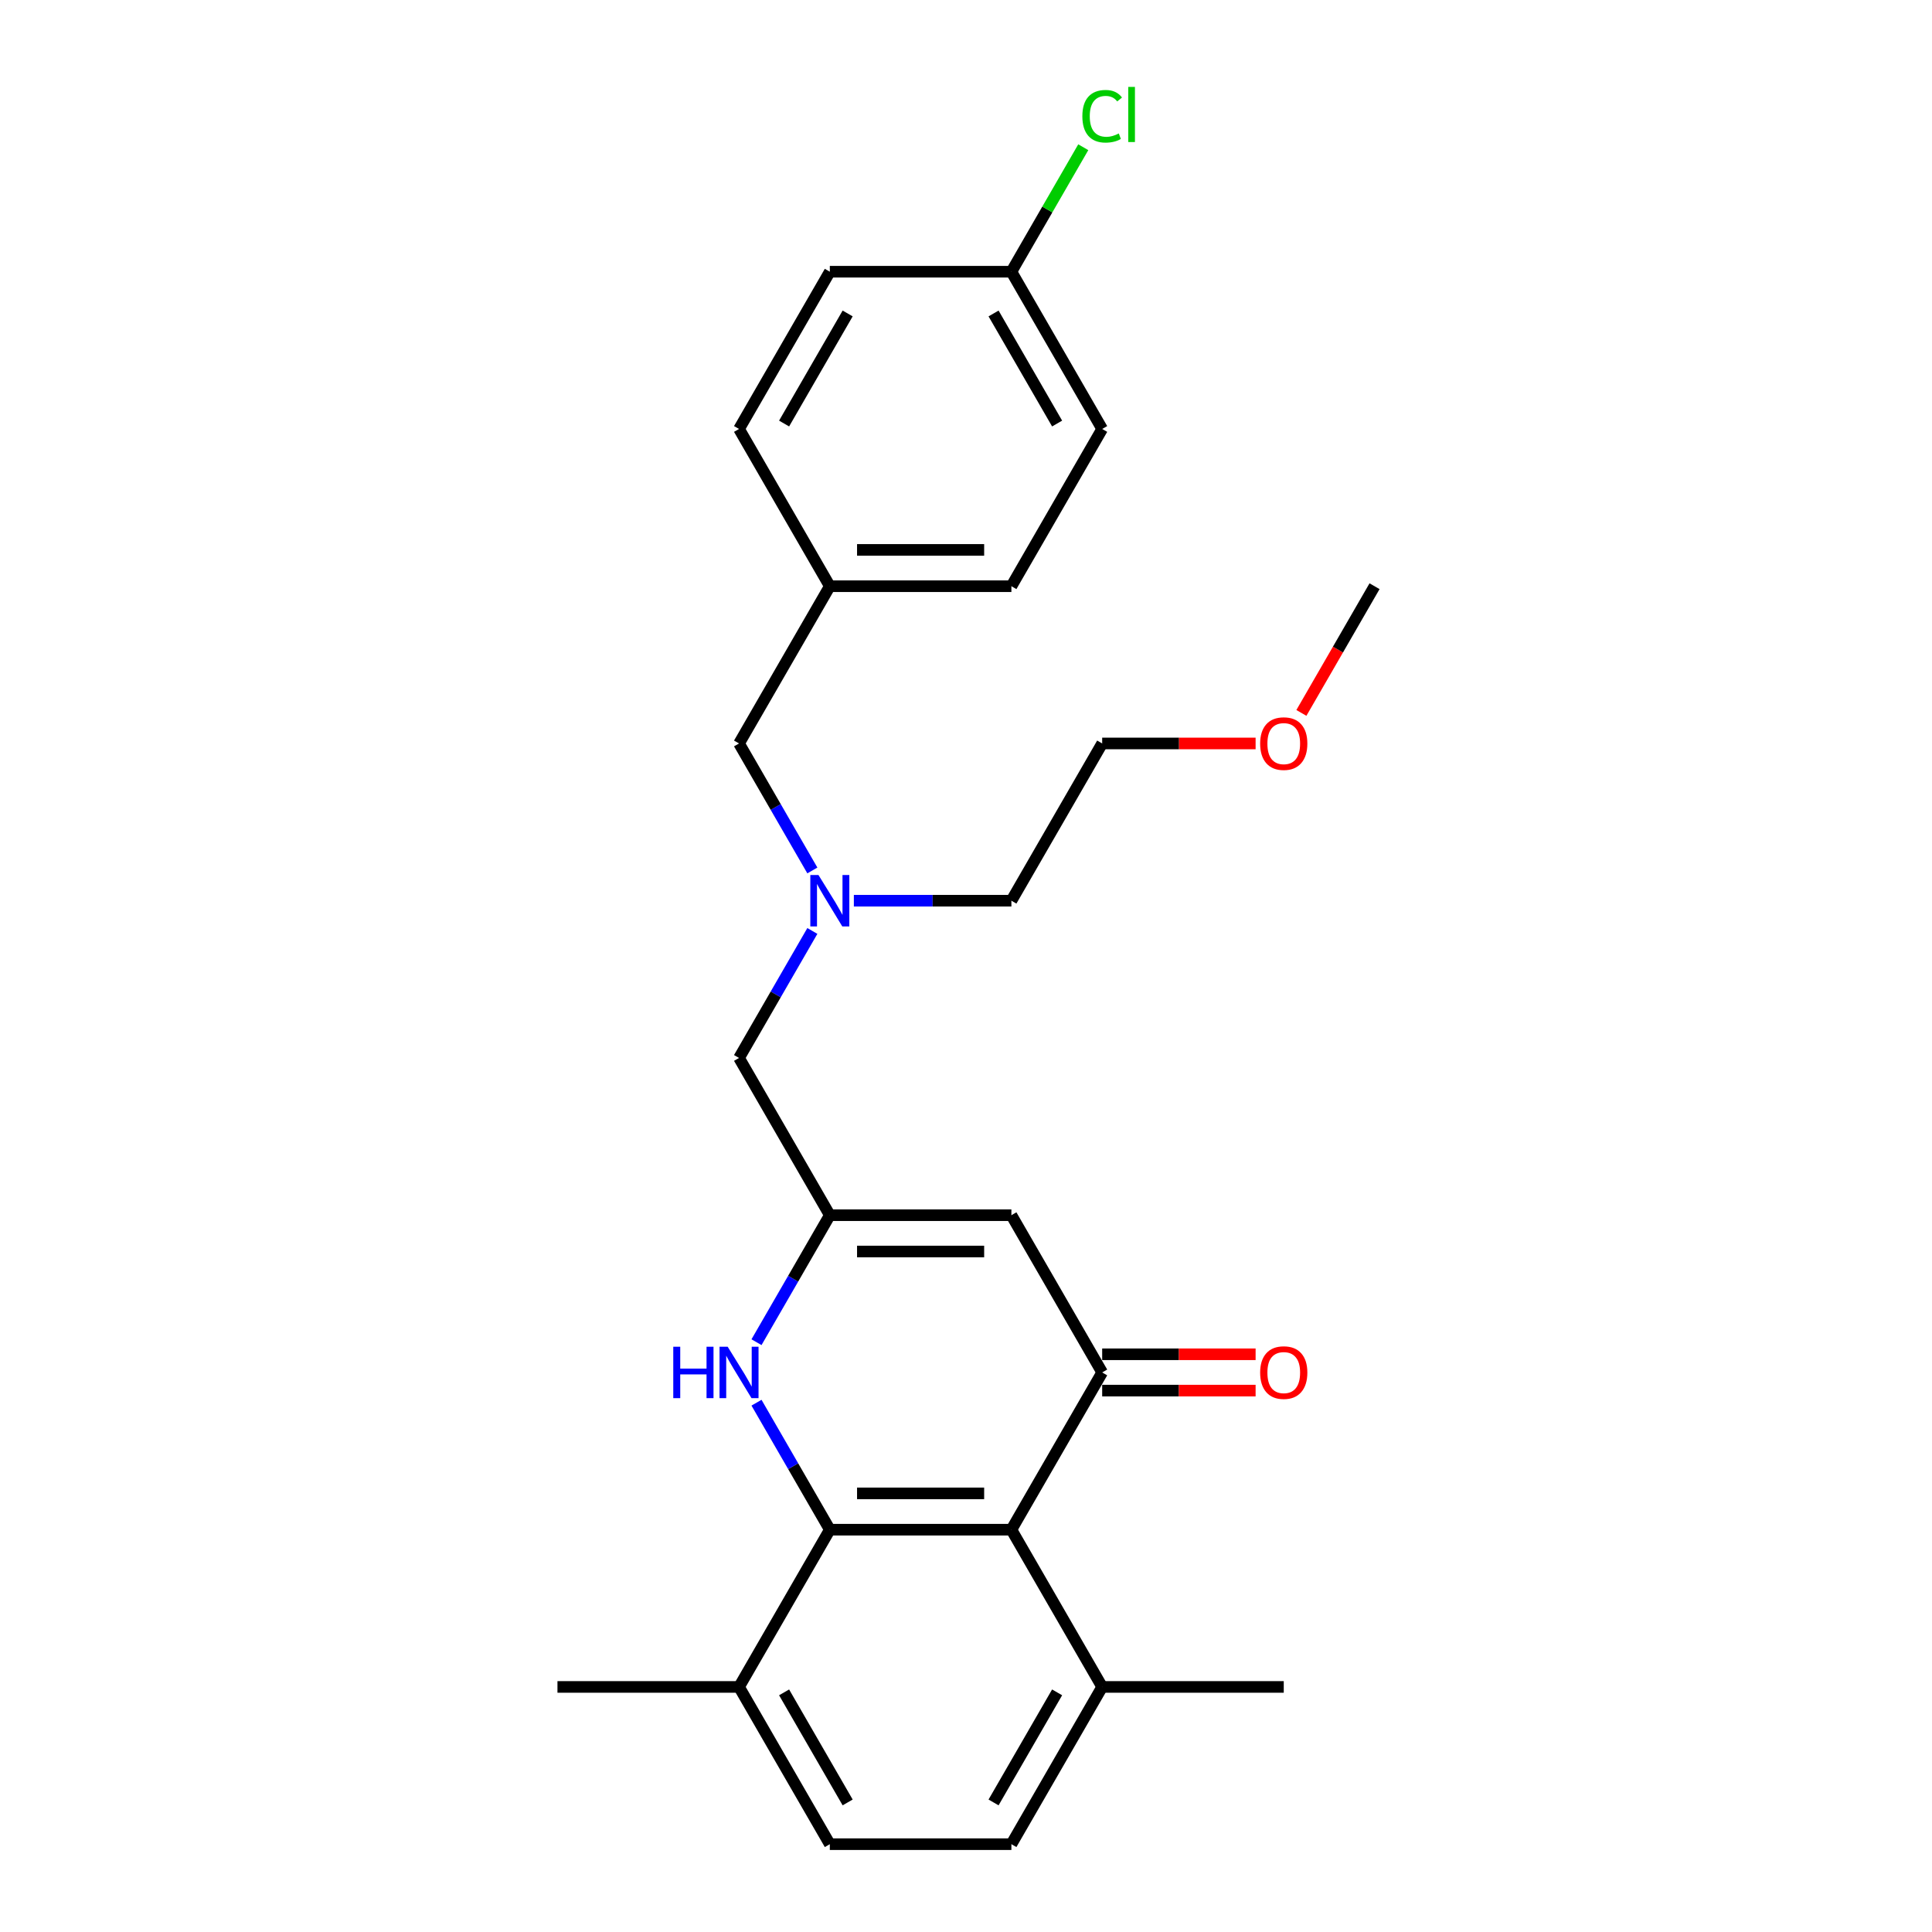 <?xml version='1.0' encoding='iso-8859-1'?>
<svg version='1.1' baseProfile='full'
              xmlns='http://www.w3.org/2000/svg'
                      xmlns:rdkit='http://www.rdkit.org/xml'
                      xmlns:xlink='http://www.w3.org/1999/xlink'
                  xml:space='preserve'
width='1000px' height='1000px' viewBox='0 0 1000 1000'>
<!-- END OF HEADER -->
<rect style='opacity:1.0;fill:#FFFFFF;stroke:none' width='1000' height='1000' x='0' y='0'> </rect>
<path class='bond-1' d='M 429.514,791.765 L 523.495,791.765' style='fill:none;fill-rule:evenodd;stroke:#000000;stroke-width:6px;stroke-linecap:butt;stroke-linejoin:miter;stroke-opacity:1' />
<path class='bond-1' d='M 443.611,772.968 L 509.398,772.968' style='fill:none;fill-rule:evenodd;stroke:#000000;stroke-width:6px;stroke-linecap:butt;stroke-linejoin:miter;stroke-opacity:1' />
<path class='bond-2' d='M 429.514,791.765 L 410.538,758.898' style='fill:none;fill-rule:evenodd;stroke:#000000;stroke-width:6px;stroke-linecap:butt;stroke-linejoin:miter;stroke-opacity:1' />
<path class='bond-2' d='M 410.538,758.898 L 391.563,726.032' style='fill:none;fill-rule:evenodd;stroke:#0000FF;stroke-width:6px;stroke-linecap:butt;stroke-linejoin:miter;stroke-opacity:1' />
<path class='bond-5' d='M 429.514,791.765 L 382.523,873.155' style='fill:none;fill-rule:evenodd;stroke:#000000;stroke-width:6px;stroke-linecap:butt;stroke-linejoin:miter;stroke-opacity:1' />
<path class='bond-0' d='M 570.486,710.374 L 523.495,791.765' style='fill:none;fill-rule:evenodd;stroke:#000000;stroke-width:6px;stroke-linecap:butt;stroke-linejoin:miter;stroke-opacity:1' />
<path class='bond-7' d='M 570.486,719.773 L 610.193,719.773' style='fill:none;fill-rule:evenodd;stroke:#000000;stroke-width:6px;stroke-linecap:butt;stroke-linejoin:miter;stroke-opacity:1' />
<path class='bond-7' d='M 610.193,719.773 L 649.9,719.773' style='fill:none;fill-rule:evenodd;stroke:#FF0000;stroke-width:6px;stroke-linecap:butt;stroke-linejoin:miter;stroke-opacity:1' />
<path class='bond-7' d='M 570.486,700.976 L 610.193,700.976' style='fill:none;fill-rule:evenodd;stroke:#000000;stroke-width:6px;stroke-linecap:butt;stroke-linejoin:miter;stroke-opacity:1' />
<path class='bond-7' d='M 610.193,700.976 L 649.9,700.976' style='fill:none;fill-rule:evenodd;stroke:#FF0000;stroke-width:6px;stroke-linecap:butt;stroke-linejoin:miter;stroke-opacity:1' />
<path class='bond-27' d='M 570.486,710.374 L 523.495,628.984' style='fill:none;fill-rule:evenodd;stroke:#000000;stroke-width:6px;stroke-linecap:butt;stroke-linejoin:miter;stroke-opacity:1' />
<path class='bond-6' d='M 523.495,791.765 L 570.486,873.155' style='fill:none;fill-rule:evenodd;stroke:#000000;stroke-width:6px;stroke-linecap:butt;stroke-linejoin:miter;stroke-opacity:1' />
<path class='bond-4' d='M 391.563,694.717 L 410.538,661.851' style='fill:none;fill-rule:evenodd;stroke:#0000FF;stroke-width:6px;stroke-linecap:butt;stroke-linejoin:miter;stroke-opacity:1' />
<path class='bond-4' d='M 410.538,661.851 L 429.514,628.984' style='fill:none;fill-rule:evenodd;stroke:#000000;stroke-width:6px;stroke-linecap:butt;stroke-linejoin:miter;stroke-opacity:1' />
<path class='bond-3' d='M 523.495,628.984 L 429.514,628.984' style='fill:none;fill-rule:evenodd;stroke:#000000;stroke-width:6px;stroke-linecap:butt;stroke-linejoin:miter;stroke-opacity:1' />
<path class='bond-3' d='M 509.398,647.78 L 443.611,647.78' style='fill:none;fill-rule:evenodd;stroke:#000000;stroke-width:6px;stroke-linecap:butt;stroke-linejoin:miter;stroke-opacity:1' />
<path class='bond-9' d='M 429.514,628.984 L 382.523,547.594' style='fill:none;fill-rule:evenodd;stroke:#000000;stroke-width:6px;stroke-linecap:butt;stroke-linejoin:miter;stroke-opacity:1' />
<path class='bond-10' d='M 382.523,873.155 L 429.514,954.545' style='fill:none;fill-rule:evenodd;stroke:#000000;stroke-width:6px;stroke-linecap:butt;stroke-linejoin:miter;stroke-opacity:1' />
<path class='bond-10' d='M 405.85,875.965 L 438.743,932.939' style='fill:none;fill-rule:evenodd;stroke:#000000;stroke-width:6px;stroke-linecap:butt;stroke-linejoin:miter;stroke-opacity:1' />
<path class='bond-22' d='M 382.523,873.155 L 288.542,873.155' style='fill:none;fill-rule:evenodd;stroke:#000000;stroke-width:6px;stroke-linecap:butt;stroke-linejoin:miter;stroke-opacity:1' />
<path class='bond-23' d='M 570.486,873.155 L 664.468,873.155' style='fill:none;fill-rule:evenodd;stroke:#000000;stroke-width:6px;stroke-linecap:butt;stroke-linejoin:miter;stroke-opacity:1' />
<path class='bond-26' d='M 570.486,873.155 L 523.495,954.545' style='fill:none;fill-rule:evenodd;stroke:#000000;stroke-width:6px;stroke-linecap:butt;stroke-linejoin:miter;stroke-opacity:1' />
<path class='bond-26' d='M 547.159,875.965 L 514.266,932.939' style='fill:none;fill-rule:evenodd;stroke:#000000;stroke-width:6px;stroke-linecap:butt;stroke-linejoin:miter;stroke-opacity:1' />
<path class='bond-8' d='M 420.474,481.861 L 401.499,514.727' style='fill:none;fill-rule:evenodd;stroke:#0000FF;stroke-width:6px;stroke-linecap:butt;stroke-linejoin:miter;stroke-opacity:1' />
<path class='bond-8' d='M 401.499,514.727 L 382.523,547.594' style='fill:none;fill-rule:evenodd;stroke:#000000;stroke-width:6px;stroke-linecap:butt;stroke-linejoin:miter;stroke-opacity:1' />
<path class='bond-12' d='M 420.474,450.546 L 401.499,417.679' style='fill:none;fill-rule:evenodd;stroke:#0000FF;stroke-width:6px;stroke-linecap:butt;stroke-linejoin:miter;stroke-opacity:1' />
<path class='bond-12' d='M 401.499,417.679 L 382.523,384.813' style='fill:none;fill-rule:evenodd;stroke:#000000;stroke-width:6px;stroke-linecap:butt;stroke-linejoin:miter;stroke-opacity:1' />
<path class='bond-21' d='M 441.957,466.203 L 482.726,466.203' style='fill:none;fill-rule:evenodd;stroke:#0000FF;stroke-width:6px;stroke-linecap:butt;stroke-linejoin:miter;stroke-opacity:1' />
<path class='bond-21' d='M 482.726,466.203 L 523.495,466.203' style='fill:none;fill-rule:evenodd;stroke:#000000;stroke-width:6px;stroke-linecap:butt;stroke-linejoin:miter;stroke-opacity:1' />
<path class='bond-11' d='M 429.514,954.545 L 523.495,954.545' style='fill:none;fill-rule:evenodd;stroke:#000000;stroke-width:6px;stroke-linecap:butt;stroke-linejoin:miter;stroke-opacity:1' />
<path class='bond-13' d='M 382.523,384.813 L 429.514,303.423' style='fill:none;fill-rule:evenodd;stroke:#000000;stroke-width:6px;stroke-linecap:butt;stroke-linejoin:miter;stroke-opacity:1' />
<path class='bond-18' d='M 429.514,303.423 L 382.523,222.032' style='fill:none;fill-rule:evenodd;stroke:#000000;stroke-width:6px;stroke-linecap:butt;stroke-linejoin:miter;stroke-opacity:1' />
<path class='bond-19' d='M 429.514,303.423 L 523.495,303.423' style='fill:none;fill-rule:evenodd;stroke:#000000;stroke-width:6px;stroke-linecap:butt;stroke-linejoin:miter;stroke-opacity:1' />
<path class='bond-19' d='M 443.611,284.626 L 509.398,284.626' style='fill:none;fill-rule:evenodd;stroke:#000000;stroke-width:6px;stroke-linecap:butt;stroke-linejoin:miter;stroke-opacity:1' />
<path class='bond-14' d='M 523.495,140.642 L 570.486,222.032' style='fill:none;fill-rule:evenodd;stroke:#000000;stroke-width:6px;stroke-linecap:butt;stroke-linejoin:miter;stroke-opacity:1' />
<path class='bond-14' d='M 514.266,162.248 L 547.159,219.222' style='fill:none;fill-rule:evenodd;stroke:#000000;stroke-width:6px;stroke-linecap:butt;stroke-linejoin:miter;stroke-opacity:1' />
<path class='bond-15' d='M 523.495,140.642 L 542.096,108.424' style='fill:none;fill-rule:evenodd;stroke:#000000;stroke-width:6px;stroke-linecap:butt;stroke-linejoin:miter;stroke-opacity:1' />
<path class='bond-15' d='M 542.096,108.424 L 560.698,76.206' style='fill:none;fill-rule:evenodd;stroke:#00CC00;stroke-width:6px;stroke-linecap:butt;stroke-linejoin:miter;stroke-opacity:1' />
<path class='bond-28' d='M 523.495,140.642 L 429.514,140.642' style='fill:none;fill-rule:evenodd;stroke:#000000;stroke-width:6px;stroke-linecap:butt;stroke-linejoin:miter;stroke-opacity:1' />
<path class='bond-16' d='M 429.514,140.642 L 382.523,222.032' style='fill:none;fill-rule:evenodd;stroke:#000000;stroke-width:6px;stroke-linecap:butt;stroke-linejoin:miter;stroke-opacity:1' />
<path class='bond-16' d='M 438.743,162.248 L 405.85,219.222' style='fill:none;fill-rule:evenodd;stroke:#000000;stroke-width:6px;stroke-linecap:butt;stroke-linejoin:miter;stroke-opacity:1' />
<path class='bond-17' d='M 570.486,222.032 L 523.495,303.423' style='fill:none;fill-rule:evenodd;stroke:#000000;stroke-width:6px;stroke-linecap:butt;stroke-linejoin:miter;stroke-opacity:1' />
<path class='bond-20' d='M 649.9,384.813 L 610.193,384.813' style='fill:none;fill-rule:evenodd;stroke:#FF0000;stroke-width:6px;stroke-linecap:butt;stroke-linejoin:miter;stroke-opacity:1' />
<path class='bond-20' d='M 610.193,384.813 L 570.486,384.813' style='fill:none;fill-rule:evenodd;stroke:#000000;stroke-width:6px;stroke-linecap:butt;stroke-linejoin:miter;stroke-opacity:1' />
<path class='bond-25' d='M 673.594,369.005 L 692.526,336.214' style='fill:none;fill-rule:evenodd;stroke:#FF0000;stroke-width:6px;stroke-linecap:butt;stroke-linejoin:miter;stroke-opacity:1' />
<path class='bond-25' d='M 692.526,336.214 L 711.458,303.423' style='fill:none;fill-rule:evenodd;stroke:#000000;stroke-width:6px;stroke-linecap:butt;stroke-linejoin:miter;stroke-opacity:1' />
<path class='bond-24' d='M 523.495,466.203 L 570.486,384.813' style='fill:none;fill-rule:evenodd;stroke:#000000;stroke-width:6px;stroke-linecap:butt;stroke-linejoin:miter;stroke-opacity:1' />
<path  class='atom-3' d='M 348.483 697.067
L 352.092 697.067
L 352.092 708.382
L 365.7 708.382
L 365.7 697.067
L 369.309 697.067
L 369.309 723.682
L 365.7 723.682
L 365.7 711.389
L 352.092 711.389
L 352.092 723.682
L 348.483 723.682
L 348.483 697.067
' fill='#0000FF'/>
<path  class='atom-3' d='M 376.64 697.067
L 385.361 711.164
Q 386.226 712.555, 387.617 715.073
Q 389.008 717.592, 389.083 717.743
L 389.083 697.067
L 392.617 697.067
L 392.617 723.682
L 388.97 723.682
L 379.61 708.269
Q 378.52 706.465, 377.354 704.397
Q 376.226 702.33, 375.888 701.69
L 375.888 723.682
L 372.43 723.682
L 372.43 697.067
L 376.64 697.067
' fill='#0000FF'/>
<path  class='atom-8' d='M 652.25 710.45
Q 652.25 704.059, 655.408 700.487
Q 658.566 696.916, 664.468 696.916
Q 670.37 696.916, 673.527 700.487
Q 676.685 704.059, 676.685 710.45
Q 676.685 716.915, 673.49 720.6
Q 670.294 724.246, 664.468 724.246
Q 658.603 724.246, 655.408 720.6
Q 652.25 716.953, 652.25 710.45
M 664.468 721.239
Q 668.528 721.239, 670.708 718.532
Q 672.926 715.788, 672.926 710.45
Q 672.926 705.224, 670.708 702.593
Q 668.528 699.924, 664.468 699.924
Q 660.408 699.924, 658.19 702.555
Q 656.009 705.187, 656.009 710.45
Q 656.009 715.825, 658.19 718.532
Q 660.408 721.239, 664.468 721.239
' fill='#FF0000'/>
<path  class='atom-9' d='M 423.631 452.895
L 432.352 466.993
Q 433.217 468.384, 434.608 470.902
Q 435.999 473.421, 436.074 473.571
L 436.074 452.895
L 439.607 452.895
L 439.607 479.511
L 435.961 479.511
L 426.6 464.098
Q 425.51 462.294, 424.345 460.226
Q 423.217 458.158, 422.879 457.519
L 422.879 479.511
L 419.42 479.511
L 419.42 452.895
L 423.631 452.895
' fill='#0000FF'/>
<path  class='atom-16' d='M 560.223 60.172
Q 560.223 53.556, 563.306 50.098
Q 566.426 46.602, 572.328 46.602
Q 577.817 46.602, 580.749 50.474
L 578.268 52.504
Q 576.125 49.684, 572.328 49.684
Q 568.306 49.684, 566.163 52.391
Q 564.058 55.06, 564.058 60.172
Q 564.058 65.435, 566.238 68.142
Q 568.456 70.849, 572.742 70.849
Q 575.674 70.849, 579.095 69.082
L 580.147 71.901
Q 578.756 72.803, 576.651 73.33
Q 574.546 73.856, 572.215 73.856
Q 566.426 73.856, 563.306 70.322
Q 560.223 66.789, 560.223 60.172
' fill='#00CC00'/>
<path  class='atom-16' d='M 583.982 44.985
L 587.44 44.985
L 587.44 73.518
L 583.982 73.518
L 583.982 44.985
' fill='#00CC00'/>
<path  class='atom-21' d='M 652.25 384.888
Q 652.25 378.497, 655.408 374.926
Q 658.566 371.355, 664.468 371.355
Q 670.37 371.355, 673.527 374.926
Q 676.685 378.497, 676.685 384.888
Q 676.685 391.354, 673.49 395.038
Q 670.294 398.685, 664.468 398.685
Q 658.603 398.685, 655.408 395.038
Q 652.25 391.392, 652.25 384.888
M 664.468 395.677
Q 668.528 395.677, 670.708 392.97
Q 672.926 390.226, 672.926 384.888
Q 672.926 379.663, 670.708 377.031
Q 668.528 374.362, 664.468 374.362
Q 660.408 374.362, 658.19 376.994
Q 656.009 379.625, 656.009 384.888
Q 656.009 390.264, 658.19 392.97
Q 660.408 395.677, 664.468 395.677
' fill='#FF0000'/>
</svg>
